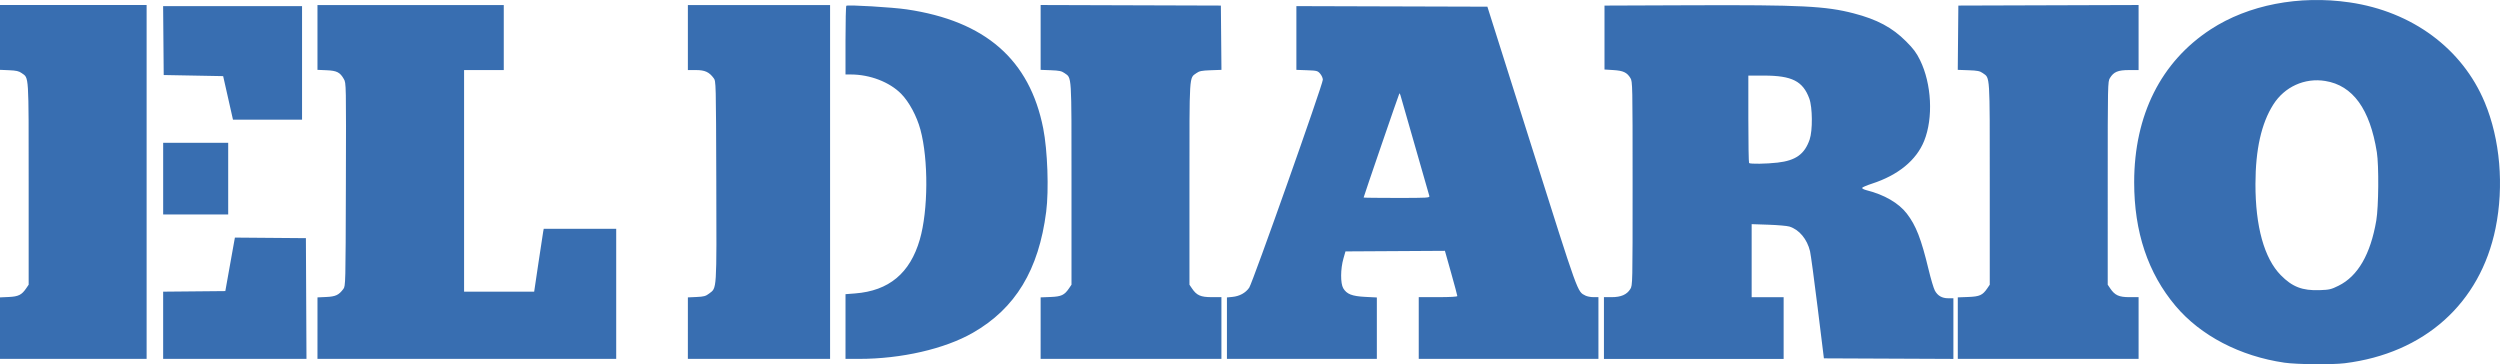 <?xml version="1.0" encoding="UTF-8" standalone="no"?>
<!-- Created with Inkscape (http://www.inkscape.org/) -->

<svg
   width="400.028mm"
   height="58.283mm"
   viewBox="0 0 400.028 58.283"
   version="1.1"
   id="svg1"
   xml:space="preserve"
   inkscape:version="1.3.2 (091e20e, 2023-11-25)"
   sodipodi:docname="El Diario NY.svg"
   xmlns:inkscape="http://www.inkscape.org/namespaces/inkscape"
   xmlns:sodipodi="http://sodipodi.sourceforge.net/DTD/sodipodi-0.dtd"
   xmlns="http://www.w3.org/2000/svg"
   xmlns:svg="http://www.w3.org/2000/svg"><sodipodi:namedview
     id="namedview1"
     pagecolor="#ffffff"
     bordercolor="#666666"
     borderopacity="1.0"
     inkscape:showpageshadow="2"
     inkscape:pageopacity="0.0"
     inkscape:pagecheckerboard="0"
     inkscape:deskcolor="#d1d1d1"
     inkscape:document-units="mm"
     inkscape:zoom="0.5092578"
     inkscape:cx="807.05686"
     inkscape:cy="14.727315"
     inkscape:window-width="1728"
     inkscape:window-height="1080"
     inkscape:window-x="0"
     inkscape:window-y="37"
     inkscape:window-maximized="0"
     inkscape:current-layer="layer1" /><defs
     id="defs1" /><g
     inkscape:label="Layer 1"
     inkscape:groupmode="layer"
     id="layer1"
     transform="translate(93.977,89.869)"><path
       style="fill:#386eb1"
       d="m 271.554,-31.837 c -7.103,-1.036 -13.402,-4.319 -17.412,-9.074 -4.424,-5.246 -6.633,-11.844 -6.628,-19.793 0.007,-10.742 4.282,-19.279 12.258,-24.474 6.007,-3.913 14.126,-5.487 22.218,-4.308 10.004,1.457 18.02,7.387 21.613,15.986 2.47,5.911 3.115,13.393 1.736,20.153 -2.452,12.023 -11.388,20.021 -24.132,21.599 -2.037,0.252 -7.668,0.2 -9.653,-0.089 z m 8.664,-12.313 c 3.093,-1.528 5.114,-5.021 6.037,-10.431 0.375,-2.2 0.429,-8.804 0.089,-10.936 -1.102,-6.91 -3.837,-10.685 -8.259,-11.397 -3.302,-0.532 -6.517,0.933 -8.322,3.791 -1.899,3.007 -2.831,7.163 -2.843,12.684 -0.015,6.796 1.401,11.902 4.049,14.597 1.844,1.876 3.454,2.497 6.22,2.4 1.562,-0.055 1.84,-0.12 3.029,-0.708 z m -374.195,6.786 v -4.92 l 1.399,-0.064 c 1.547,-0.07 2.074,-0.332 2.79,-1.383 l 0.397,-0.583 v -16.131 c 0,-17.841 0.061,-16.886 -1.124,-17.731 -0.439,-0.313 -0.849,-0.406 -2.007,-0.456 l -1.455,-0.062 v -5.185 -5.185 h 11.73 11.73 v 28.31 28.31 h -11.73 -11.73 z m 26.106,-0.457 v -5.377 l 4.974,-0.047 4.974,-0.047 0.661,-3.704 c 0.364,-2.037 0.709,-3.963 0.767,-4.28 l 0.105,-0.576 5.68,0.046 5.68,0.046 0.046,9.657 0.046,9.657 h -11.467 -11.467 z m 24.694,0.457 v -4.92 l 1.399,-0.064 c 1.501,-0.068 2.01,-0.306 2.735,-1.276 0.36,-0.483 0.364,-0.637 0.41,-16.717 0.047,-16.164 0.045,-16.233 -0.321,-16.876 -0.617,-1.086 -1.122,-1.344 -2.769,-1.414 l -1.455,-0.062 v -5.185 -5.185 h 14.905 14.905 v 5.203 5.203 h -3.175 -3.175 v 17.727 17.727 h 5.608 5.608 l 0.674,-4.542 c 0.37,-2.498 0.714,-4.76 0.764,-5.027 l 0.09,-0.485 h 5.799 5.799 v 10.407 10.407 h -23.901 -23.901 z m 59.267,0 v -4.92 l 1.381,-0.063 c 1.178,-0.053 1.474,-0.134 2.013,-0.545 1.261,-0.962 1.208,-0.129 1.153,-17.982 -0.049,-15.915 -0.051,-15.997 -0.418,-16.492 -0.726,-0.98 -1.41,-1.292 -2.832,-1.292 h -1.297 v -5.203 -5.203 h 11.377 11.377 v 28.31 28.31 H 27.466 16.089 Z m 25.224,-0.257 v -5.177 l 1.531,-0.118 c 5.413,-0.416 8.795,-3.231 10.356,-8.619 1.35,-4.66 1.396,-12.797 0.098,-17.597 -0.584,-2.16 -1.809,-4.437 -3.081,-5.728 -1.856,-1.884 -4.999,-3.091 -8.046,-3.091 H 41.313 v -5.458 c 0,-3.002 0.06,-5.493 0.132,-5.537 0.303,-0.182 7.375,0.241 9.657,0.577 12.588,1.856 19.682,8.044 21.851,19.061 0.693,3.519 0.917,9.84 0.472,13.317 -1.192,9.32 -4.924,15.48 -11.74,19.377 -4.513,2.581 -11.447,4.171 -18.187,4.171 H 41.313 Z m 31.221,0.256 v -4.921 l 1.575,-0.062 c 1.74,-0.068 2.227,-0.295 2.967,-1.383 l 0.397,-0.583 v -16.131 c 0,-17.841 0.061,-16.886 -1.124,-17.731 -0.454,-0.324 -0.84,-0.404 -2.183,-0.455 l -1.632,-0.061 v -5.187 -5.187 l 14.42,0.045 14.42,0.045 0.047,5.143 0.047,5.143 -1.722,0.061 c -1.439,0.051 -1.813,0.126 -2.274,0.454 -1.185,0.845 -1.124,-0.11 -1.124,17.731 v 16.131 l 0.401,0.595 c 0.749,1.112 1.393,1.397 3.153,1.397 h 1.561 v 4.939 4.939 H 86.998 72.534 Z m 29.81,0.005 v -4.916 l 0.862,-0.083 c 1.155,-0.111 2.124,-0.64 2.702,-1.477 0.542,-0.784 11.782,-32.533 11.782,-33.281 0,-0.254 -0.191,-0.685 -0.425,-0.957 -0.402,-0.468 -0.517,-0.498 -2.117,-0.556 l -1.691,-0.061 v -5.099 -5.099 l 15.281,0.045 15.281,0.045 7.109,22.468 c 7.567,23.916 7.263,23.075 8.578,23.761 0.262,0.137 0.837,0.249 1.279,0.249 h 0.802 v 4.939 4.939 h -14.376 -14.376 v -4.939 -4.939 h 3.087 c 1.955,0 3.087,-0.065 3.087,-0.178 0,-0.098 -0.447,-1.765 -0.993,-3.706 l -0.993,-3.528 -7.956,0.046 -7.956,0.046 -0.328,1.147 c -0.474,1.655 -0.488,3.966 -0.03,4.745 0.556,0.946 1.396,1.276 3.531,1.385 l 1.848,0.094 v 4.914 4.914 h -11.994 -11.994 z m 32.389,-21.145 c -0.05,-0.17 -1.091,-3.801 -2.314,-8.07 -1.223,-4.269 -2.267,-7.906 -2.319,-8.083 -0.053,-0.177 -0.128,-0.289 -0.168,-0.25 -0.069,0.069 -5.716,16.515 -5.716,16.647 0,0.035 2.387,0.064 5.304,0.064 4.968,0 5.298,-0.02 5.214,-0.309 z m 27.936,21.123 v -4.939 h 1.242 c 1.491,0 2.425,-0.407 2.974,-1.294 0.369,-0.598 0.371,-0.646 0.37,-16.895 -6.4e-4,-15.841 -0.01,-16.311 -0.344,-16.859 -0.555,-0.91 -1.149,-1.19 -2.733,-1.288 l -1.42,-0.088 v -5.115 -5.115 l 13.847,-0.052 c 17.626,-0.066 21.541,0.128 26.022,1.293 3.758,0.977 6.176,2.269 8.381,4.48 1.198,1.201 1.658,1.819 2.243,3.011 1.855,3.779 2.133,9.248 0.657,12.917 -1.249,3.102 -4.162,5.487 -8.37,6.851 -0.822,0.266 -1.521,0.566 -1.555,0.667 -0.033,0.1 0.282,0.269 0.7,0.375 2.851,0.72 5.145,2.048 6.443,3.731 1.478,1.915 2.307,4.046 3.492,8.973 0.362,1.504 0.814,3.019 1.006,3.367 0.454,0.826 1.147,1.219 2.15,1.219 h 0.811 v 4.852 4.852 l -10.36,-0.045 -10.36,-0.045 -1.001,-8.114 c -0.551,-4.463 -1.098,-8.523 -1.218,-9.023 -0.463,-1.944 -1.741,-3.473 -3.304,-3.953 -0.361,-0.111 -1.867,-0.243 -3.347,-0.293 l -2.69,-0.091 v 5.842 5.842 h 2.558 2.558 v 4.939 4.939 h -14.376 -14.376 z m 27.78,-26.467 c 2.916,-0.334 4.33,-1.352 5.136,-3.696 0.494,-1.437 0.462,-5.157 -0.056,-6.56 -1.027,-2.781 -2.771,-3.665 -7.24,-3.669 l -2.514,-0.002 v 6.938 c 0,3.816 0.053,6.991 0.118,7.056 0.177,0.177 2.759,0.139 4.556,-0.067 z m 28.841,26.484 v -4.922 l 1.663,-0.061 c 1.837,-0.068 2.304,-0.279 3.055,-1.382 l 0.397,-0.583 v -16.131 c 0,-17.841 0.06,-16.886 -1.124,-17.731 -0.461,-0.329 -0.835,-0.403 -2.274,-0.454 l -1.722,-0.061 0.047,-5.143 0.047,-5.143 14.42,-0.045 14.42,-0.045 v 5.205 5.205 l -1.543,6.6e-4 c -1.757,7.5e-4 -2.441,0.288 -3.044,1.277 -0.343,0.563 -0.351,0.921 -0.351,16.821 l -6.6e-4,16.246 0.401,0.595 c 0.738,1.095 1.402,1.397 3.065,1.397 h 1.473 v 4.939 4.939 h -14.464 -14.464 z m -287.161,-23.918 v -5.733 h 5.203 5.203 v 5.733 5.733 h -5.203 -5.203 z m 10.386,-12.92 -0.787,-3.484 -4.756,-0.088 -4.756,-0.088 -0.047,-5.512 -0.047,-5.512 h 11.115 11.115 v 9.084 9.084 h -5.526 -5.526 z"
       id="path1" /></g></svg>
